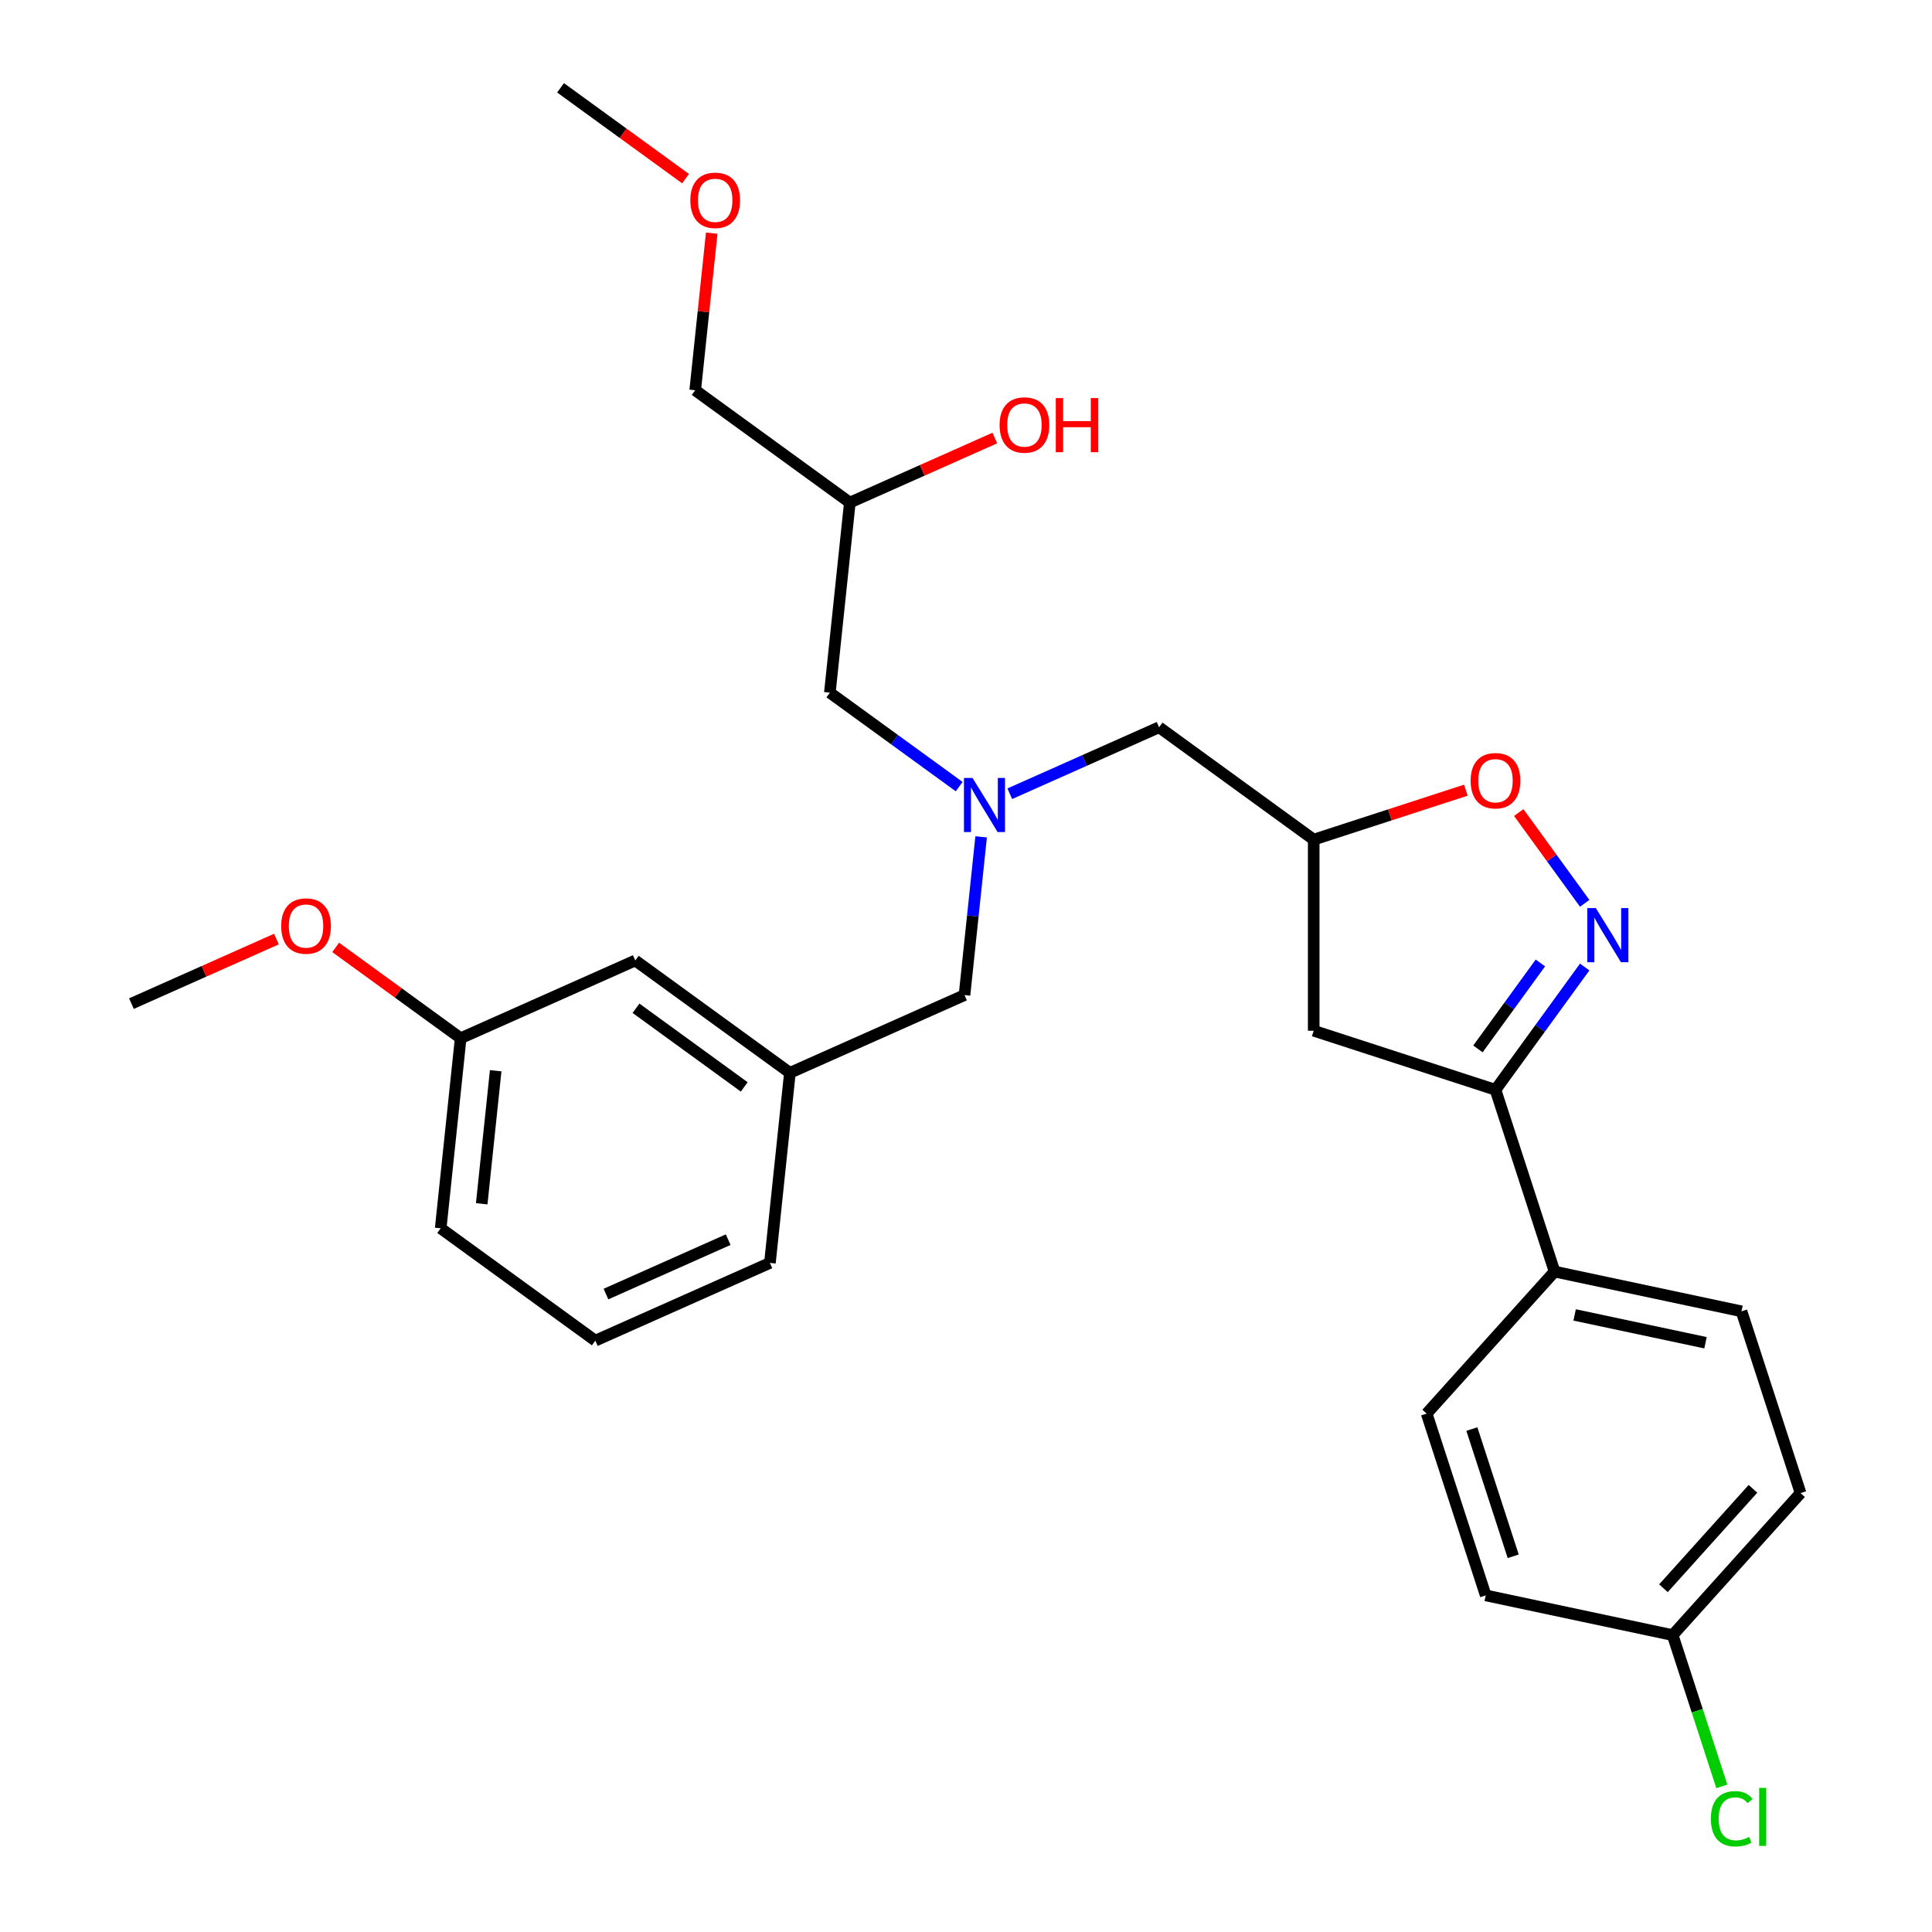 <?xml version='1.0' encoding='iso-8859-1'?>
<svg version='1.1' baseProfile='full'
              xmlns='http://www.w3.org/2000/svg'
                      xmlns:rdkit='http://www.rdkit.org/xml'
                      xmlns:xlink='http://www.w3.org/1999/xlink'
                  xml:space='preserve'
width='1000px' height='1000px' viewBox='0 0 1000 1000'>
<!-- END OF HEADER -->
<rect style='opacity:1.0;fill:#FFFFFF;stroke:none' width='1000' height='1000' x='0' y='0'> </rect>
<path class='bond-0' d='M 820.235,500.526 L 797.148,532.302' style='fill:none;fill-rule:evenodd;stroke:#0000FF;stroke-width:6px;stroke-linecap:butt;stroke-linejoin:miter;stroke-opacity:1' />
<path class='bond-0' d='M 797.148,532.302 L 774.061,564.079' style='fill:none;fill-rule:evenodd;stroke:#000000;stroke-width:6px;stroke-linecap:butt;stroke-linejoin:miter;stroke-opacity:1' />
<path class='bond-0' d='M 797.302,498.429 L 781.141,520.673' style='fill:none;fill-rule:evenodd;stroke:#0000FF;stroke-width:6px;stroke-linecap:butt;stroke-linejoin:miter;stroke-opacity:1' />
<path class='bond-0' d='M 781.141,520.673 L 764.98,542.916' style='fill:none;fill-rule:evenodd;stroke:#000000;stroke-width:6px;stroke-linecap:butt;stroke-linejoin:miter;stroke-opacity:1' />
<path class='bond-1' d='M 820.235,467.563 L 803.165,444.07' style='fill:none;fill-rule:evenodd;stroke:#0000FF;stroke-width:6px;stroke-linecap:butt;stroke-linejoin:miter;stroke-opacity:1' />
<path class='bond-1' d='M 803.165,444.07 L 786.096,420.576' style='fill:none;fill-rule:evenodd;stroke:#FF0000;stroke-width:6px;stroke-linecap:butt;stroke-linejoin:miter;stroke-opacity:1' />
<path class='bond-2' d='M 774.061,564.079 L 679.975,533.508' style='fill:none;fill-rule:evenodd;stroke:#000000;stroke-width:6px;stroke-linecap:butt;stroke-linejoin:miter;stroke-opacity:1' />
<path class='bond-5' d='M 774.061,564.079 L 804.631,658.164' style='fill:none;fill-rule:evenodd;stroke:#000000;stroke-width:6px;stroke-linecap:butt;stroke-linejoin:miter;stroke-opacity:1' />
<path class='bond-4' d='M 758.727,408.993 L 719.351,421.787' style='fill:none;fill-rule:evenodd;stroke:#FF0000;stroke-width:6px;stroke-linecap:butt;stroke-linejoin:miter;stroke-opacity:1' />
<path class='bond-4' d='M 719.351,421.787 L 679.975,434.581' style='fill:none;fill-rule:evenodd;stroke:#000000;stroke-width:6px;stroke-linecap:butt;stroke-linejoin:miter;stroke-opacity:1' />
<path class='bond-28' d='M 679.975,533.508 L 679.975,434.581' style='fill:none;fill-rule:evenodd;stroke:#000000;stroke-width:6px;stroke-linecap:butt;stroke-linejoin:miter;stroke-opacity:1' />
<path class='bond-3' d='M 522.664,410.839 L 561.303,393.636' style='fill:none;fill-rule:evenodd;stroke:#0000FF;stroke-width:6px;stroke-linecap:butt;stroke-linejoin:miter;stroke-opacity:1' />
<path class='bond-3' d='M 561.303,393.636 L 599.941,376.433' style='fill:none;fill-rule:evenodd;stroke:#000000;stroke-width:6px;stroke-linecap:butt;stroke-linejoin:miter;stroke-opacity:1' />
<path class='bond-7' d='M 507.834,433.152 L 503.53,474.104' style='fill:none;fill-rule:evenodd;stroke:#0000FF;stroke-width:6px;stroke-linecap:butt;stroke-linejoin:miter;stroke-opacity:1' />
<path class='bond-7' d='M 503.53,474.104 L 499.225,515.056' style='fill:none;fill-rule:evenodd;stroke:#000000;stroke-width:6px;stroke-linecap:butt;stroke-linejoin:miter;stroke-opacity:1' />
<path class='bond-9' d='M 496.468,407.154 L 463,382.838' style='fill:none;fill-rule:evenodd;stroke:#0000FF;stroke-width:6px;stroke-linecap:butt;stroke-linejoin:miter;stroke-opacity:1' />
<path class='bond-9' d='M 463,382.838 L 429.532,358.522' style='fill:none;fill-rule:evenodd;stroke:#000000;stroke-width:6px;stroke-linecap:butt;stroke-linejoin:miter;stroke-opacity:1' />
<path class='bond-6' d='M 679.975,434.581 L 599.941,376.433' style='fill:none;fill-rule:evenodd;stroke:#000000;stroke-width:6px;stroke-linecap:butt;stroke-linejoin:miter;stroke-opacity:1' />
<path class='bond-10' d='M 804.631,658.164 L 901.397,678.733' style='fill:none;fill-rule:evenodd;stroke:#000000;stroke-width:6px;stroke-linecap:butt;stroke-linejoin:miter;stroke-opacity:1' />
<path class='bond-10' d='M 815.032,680.603 L 882.768,695.001' style='fill:none;fill-rule:evenodd;stroke:#000000;stroke-width:6px;stroke-linecap:butt;stroke-linejoin:miter;stroke-opacity:1' />
<path class='bond-11' d='M 804.631,658.164 L 738.436,731.682' style='fill:none;fill-rule:evenodd;stroke:#000000;stroke-width:6px;stroke-linecap:butt;stroke-linejoin:miter;stroke-opacity:1' />
<path class='bond-8' d='M 499.225,515.056 L 408.851,555.293' style='fill:none;fill-rule:evenodd;stroke:#000000;stroke-width:6px;stroke-linecap:butt;stroke-linejoin:miter;stroke-opacity:1' />
<path class='bond-12' d='M 408.851,555.293 L 328.817,497.145' style='fill:none;fill-rule:evenodd;stroke:#000000;stroke-width:6px;stroke-linecap:butt;stroke-linejoin:miter;stroke-opacity:1' />
<path class='bond-12' d='M 385.216,562.578 L 329.192,521.874' style='fill:none;fill-rule:evenodd;stroke:#000000;stroke-width:6px;stroke-linecap:butt;stroke-linejoin:miter;stroke-opacity:1' />
<path class='bond-23' d='M 408.851,555.293 L 398.51,653.679' style='fill:none;fill-rule:evenodd;stroke:#000000;stroke-width:6px;stroke-linecap:butt;stroke-linejoin:miter;stroke-opacity:1' />
<path class='bond-13' d='M 429.532,358.522 L 439.873,260.136' style='fill:none;fill-rule:evenodd;stroke:#000000;stroke-width:6px;stroke-linecap:butt;stroke-linejoin:miter;stroke-opacity:1' />
<path class='bond-16' d='M 901.397,678.733 L 931.967,772.818' style='fill:none;fill-rule:evenodd;stroke:#000000;stroke-width:6px;stroke-linecap:butt;stroke-linejoin:miter;stroke-opacity:1' />
<path class='bond-15' d='M 738.436,731.682 L 769.006,825.768' style='fill:none;fill-rule:evenodd;stroke:#000000;stroke-width:6px;stroke-linecap:butt;stroke-linejoin:miter;stroke-opacity:1' />
<path class='bond-15' d='M 761.838,739.681 L 783.238,805.541' style='fill:none;fill-rule:evenodd;stroke:#000000;stroke-width:6px;stroke-linecap:butt;stroke-linejoin:miter;stroke-opacity:1' />
<path class='bond-17' d='M 328.817,497.145 L 238.442,537.383' style='fill:none;fill-rule:evenodd;stroke:#000000;stroke-width:6px;stroke-linecap:butt;stroke-linejoin:miter;stroke-opacity:1' />
<path class='bond-19' d='M 439.873,260.136 L 477.393,243.431' style='fill:none;fill-rule:evenodd;stroke:#000000;stroke-width:6px;stroke-linecap:butt;stroke-linejoin:miter;stroke-opacity:1' />
<path class='bond-19' d='M 477.393,243.431 L 514.914,226.726' style='fill:none;fill-rule:evenodd;stroke:#FF0000;stroke-width:6px;stroke-linecap:butt;stroke-linejoin:miter;stroke-opacity:1' />
<path class='bond-24' d='M 439.873,260.136 L 359.839,201.988' style='fill:none;fill-rule:evenodd;stroke:#000000;stroke-width:6px;stroke-linecap:butt;stroke-linejoin:miter;stroke-opacity:1' />
<path class='bond-14' d='M 865.772,846.336 L 769.006,825.768' style='fill:none;fill-rule:evenodd;stroke:#000000;stroke-width:6px;stroke-linecap:butt;stroke-linejoin:miter;stroke-opacity:1' />
<path class='bond-18' d='M 865.772,846.336 L 878.492,885.484' style='fill:none;fill-rule:evenodd;stroke:#000000;stroke-width:6px;stroke-linecap:butt;stroke-linejoin:miter;stroke-opacity:1' />
<path class='bond-18' d='M 878.492,885.484 L 891.212,924.633' style='fill:none;fill-rule:evenodd;stroke:#00CC00;stroke-width:6px;stroke-linecap:butt;stroke-linejoin:miter;stroke-opacity:1' />
<path class='bond-29' d='M 865.772,846.336 L 931.967,772.818' style='fill:none;fill-rule:evenodd;stroke:#000000;stroke-width:6px;stroke-linecap:butt;stroke-linejoin:miter;stroke-opacity:1' />
<path class='bond-29' d='M 860.997,822.069 L 907.334,770.607' style='fill:none;fill-rule:evenodd;stroke:#000000;stroke-width:6px;stroke-linecap:butt;stroke-linejoin:miter;stroke-opacity:1' />
<path class='bond-20' d='M 238.442,537.383 L 206.092,513.879' style='fill:none;fill-rule:evenodd;stroke:#000000;stroke-width:6px;stroke-linecap:butt;stroke-linejoin:miter;stroke-opacity:1' />
<path class='bond-20' d='M 206.092,513.879 L 173.741,490.375' style='fill:none;fill-rule:evenodd;stroke:#FF0000;stroke-width:6px;stroke-linecap:butt;stroke-linejoin:miter;stroke-opacity:1' />
<path class='bond-30' d='M 238.442,537.383 L 228.101,635.768' style='fill:none;fill-rule:evenodd;stroke:#000000;stroke-width:6px;stroke-linecap:butt;stroke-linejoin:miter;stroke-opacity:1' />
<path class='bond-30' d='M 256.568,554.209 L 249.329,623.079' style='fill:none;fill-rule:evenodd;stroke:#000000;stroke-width:6px;stroke-linecap:butt;stroke-linejoin:miter;stroke-opacity:1' />
<path class='bond-26' d='M 143.074,486.061 L 105.553,502.767' style='fill:none;fill-rule:evenodd;stroke:#FF0000;stroke-width:6px;stroke-linecap:butt;stroke-linejoin:miter;stroke-opacity:1' />
<path class='bond-26' d='M 105.553,502.767 L 68.033,519.472' style='fill:none;fill-rule:evenodd;stroke:#000000;stroke-width:6px;stroke-linecap:butt;stroke-linejoin:miter;stroke-opacity:1' />
<path class='bond-21' d='M 368.385,120.678 L 364.112,161.333' style='fill:none;fill-rule:evenodd;stroke:#FF0000;stroke-width:6px;stroke-linecap:butt;stroke-linejoin:miter;stroke-opacity:1' />
<path class='bond-21' d='M 364.112,161.333 L 359.839,201.988' style='fill:none;fill-rule:evenodd;stroke:#000000;stroke-width:6px;stroke-linecap:butt;stroke-linejoin:miter;stroke-opacity:1' />
<path class='bond-27' d='M 354.846,92.462 L 322.496,68.958' style='fill:none;fill-rule:evenodd;stroke:#FF0000;stroke-width:6px;stroke-linecap:butt;stroke-linejoin:miter;stroke-opacity:1' />
<path class='bond-27' d='M 322.496,68.958 L 290.145,45.455' style='fill:none;fill-rule:evenodd;stroke:#000000;stroke-width:6px;stroke-linecap:butt;stroke-linejoin:miter;stroke-opacity:1' />
<path class='bond-22' d='M 308.135,693.916 L 398.51,653.679' style='fill:none;fill-rule:evenodd;stroke:#000000;stroke-width:6px;stroke-linecap:butt;stroke-linejoin:miter;stroke-opacity:1' />
<path class='bond-22' d='M 313.644,669.806 L 376.906,641.64' style='fill:none;fill-rule:evenodd;stroke:#000000;stroke-width:6px;stroke-linecap:butt;stroke-linejoin:miter;stroke-opacity:1' />
<path class='bond-25' d='M 308.135,693.916 L 228.101,635.768' style='fill:none;fill-rule:evenodd;stroke:#000000;stroke-width:6px;stroke-linecap:butt;stroke-linejoin:miter;stroke-opacity:1' />
<path  class='atom-0' d='M 826.016 470.037
L 835.197 484.876
Q 836.107 486.34, 837.571 488.991
Q 839.035 491.642, 839.114 491.801
L 839.114 470.037
L 842.834 470.037
L 842.834 498.053
L 838.995 498.053
L 829.142 481.829
Q 827.995 479.929, 826.768 477.753
Q 825.581 475.577, 825.225 474.904
L 825.225 498.053
L 821.584 498.053
L 821.584 470.037
L 826.016 470.037
' fill='#0000FF'/>
<path  class='atom-2' d='M 761.2 404.09
Q 761.2 397.363, 764.524 393.603
Q 767.848 389.844, 774.061 389.844
Q 780.273 389.844, 783.597 393.603
Q 786.921 397.363, 786.921 404.09
Q 786.921 410.896, 783.558 414.774
Q 780.194 418.612, 774.061 418.612
Q 767.888 418.612, 764.524 414.774
Q 761.2 410.936, 761.2 404.09
M 774.061 415.447
Q 778.334 415.447, 780.63 412.598
Q 782.964 409.709, 782.964 404.09
Q 782.964 398.589, 780.63 395.819
Q 778.334 393.01, 774.061 393.01
Q 769.787 393.01, 767.452 395.78
Q 765.157 398.55, 765.157 404.09
Q 765.157 409.748, 767.452 412.598
Q 769.787 415.447, 774.061 415.447
' fill='#FF0000'/>
<path  class='atom-4' d='M 503.373 402.662
L 512.554 417.501
Q 513.464 418.965, 514.928 421.617
Q 516.392 424.268, 516.471 424.426
L 516.471 402.662
L 520.191 402.662
L 520.191 430.678
L 516.353 430.678
L 506.499 414.454
Q 505.352 412.555, 504.125 410.378
Q 502.938 408.202, 502.582 407.529
L 502.582 430.678
L 498.941 430.678
L 498.941 402.662
L 503.373 402.662
' fill='#0000FF'/>
<path  class='atom-19' d='M 885.539 941.391
Q 885.539 934.427, 888.784 930.786
Q 892.068 927.106, 898.281 927.106
Q 904.058 927.106, 907.145 931.182
L 904.533 933.319
Q 902.278 930.351, 898.281 930.351
Q 894.047 930.351, 891.791 933.2
Q 889.575 936.009, 889.575 941.391
Q 889.575 946.931, 891.87 949.78
Q 894.205 952.629, 898.716 952.629
Q 901.803 952.629, 905.404 950.769
L 906.512 953.737
Q 905.048 954.687, 902.832 955.241
Q 900.616 955.795, 898.162 955.795
Q 892.068 955.795, 888.784 952.075
Q 885.539 948.356, 885.539 941.391
' fill='#00CC00'/>
<path  class='atom-19' d='M 910.548 925.404
L 914.188 925.404
L 914.188 955.439
L 910.548 955.439
L 910.548 925.404
' fill='#00CC00'/>
<path  class='atom-20' d='M 517.387 219.978
Q 517.387 213.251, 520.711 209.492
Q 524.035 205.733, 530.248 205.733
Q 536.46 205.733, 539.784 209.492
Q 543.108 213.251, 543.108 219.978
Q 543.108 226.784, 539.745 230.662
Q 536.381 234.501, 530.248 234.501
Q 524.075 234.501, 520.711 230.662
Q 517.387 226.824, 517.387 219.978
M 530.248 231.335
Q 534.521 231.335, 536.816 228.486
Q 539.151 225.597, 539.151 219.978
Q 539.151 214.478, 536.816 211.708
Q 534.521 208.898, 530.248 208.898
Q 525.974 208.898, 523.639 211.668
Q 521.344 214.438, 521.344 219.978
Q 521.344 225.637, 523.639 228.486
Q 525.974 231.335, 530.248 231.335
' fill='#FF0000'/>
<path  class='atom-20' d='M 546.472 206.049
L 550.271 206.049
L 550.271 217.96
L 564.595 217.96
L 564.595 206.049
L 568.394 206.049
L 568.394 234.065
L 564.595 234.065
L 564.595 221.126
L 550.271 221.126
L 550.271 234.065
L 546.472 234.065
L 546.472 206.049
' fill='#FF0000'/>
<path  class='atom-21' d='M 145.547 479.314
Q 145.547 472.587, 148.871 468.827
Q 152.195 465.068, 158.408 465.068
Q 164.62 465.068, 167.944 468.827
Q 171.268 472.587, 171.268 479.314
Q 171.268 486.12, 167.905 489.998
Q 164.541 493.836, 158.408 493.836
Q 152.235 493.836, 148.871 489.998
Q 145.547 486.159, 145.547 479.314
M 158.408 490.67
Q 162.681 490.67, 164.976 487.821
Q 167.311 484.933, 167.311 479.314
Q 167.311 473.813, 164.976 471.043
Q 162.681 468.234, 158.408 468.234
Q 154.134 468.234, 151.799 471.004
Q 149.504 473.774, 149.504 479.314
Q 149.504 484.972, 151.799 487.821
Q 154.134 490.67, 158.408 490.67
' fill='#FF0000'/>
<path  class='atom-22' d='M 357.319 103.682
Q 357.319 96.955, 360.643 93.195
Q 363.967 89.436, 370.18 89.436
Q 376.392 89.436, 379.716 93.195
Q 383.04 96.955, 383.04 103.682
Q 383.04 110.488, 379.677 114.366
Q 376.313 118.204, 370.18 118.204
Q 364.006 118.204, 360.643 114.366
Q 357.319 110.528, 357.319 103.682
M 370.18 115.039
Q 374.453 115.039, 376.748 112.19
Q 379.083 109.301, 379.083 103.682
Q 379.083 98.181, 376.748 95.412
Q 374.453 92.602, 370.18 92.602
Q 365.906 92.602, 363.571 95.372
Q 361.276 98.142, 361.276 103.682
Q 361.276 109.34, 363.571 112.19
Q 365.906 115.039, 370.18 115.039
' fill='#FF0000'/>
</svg>
